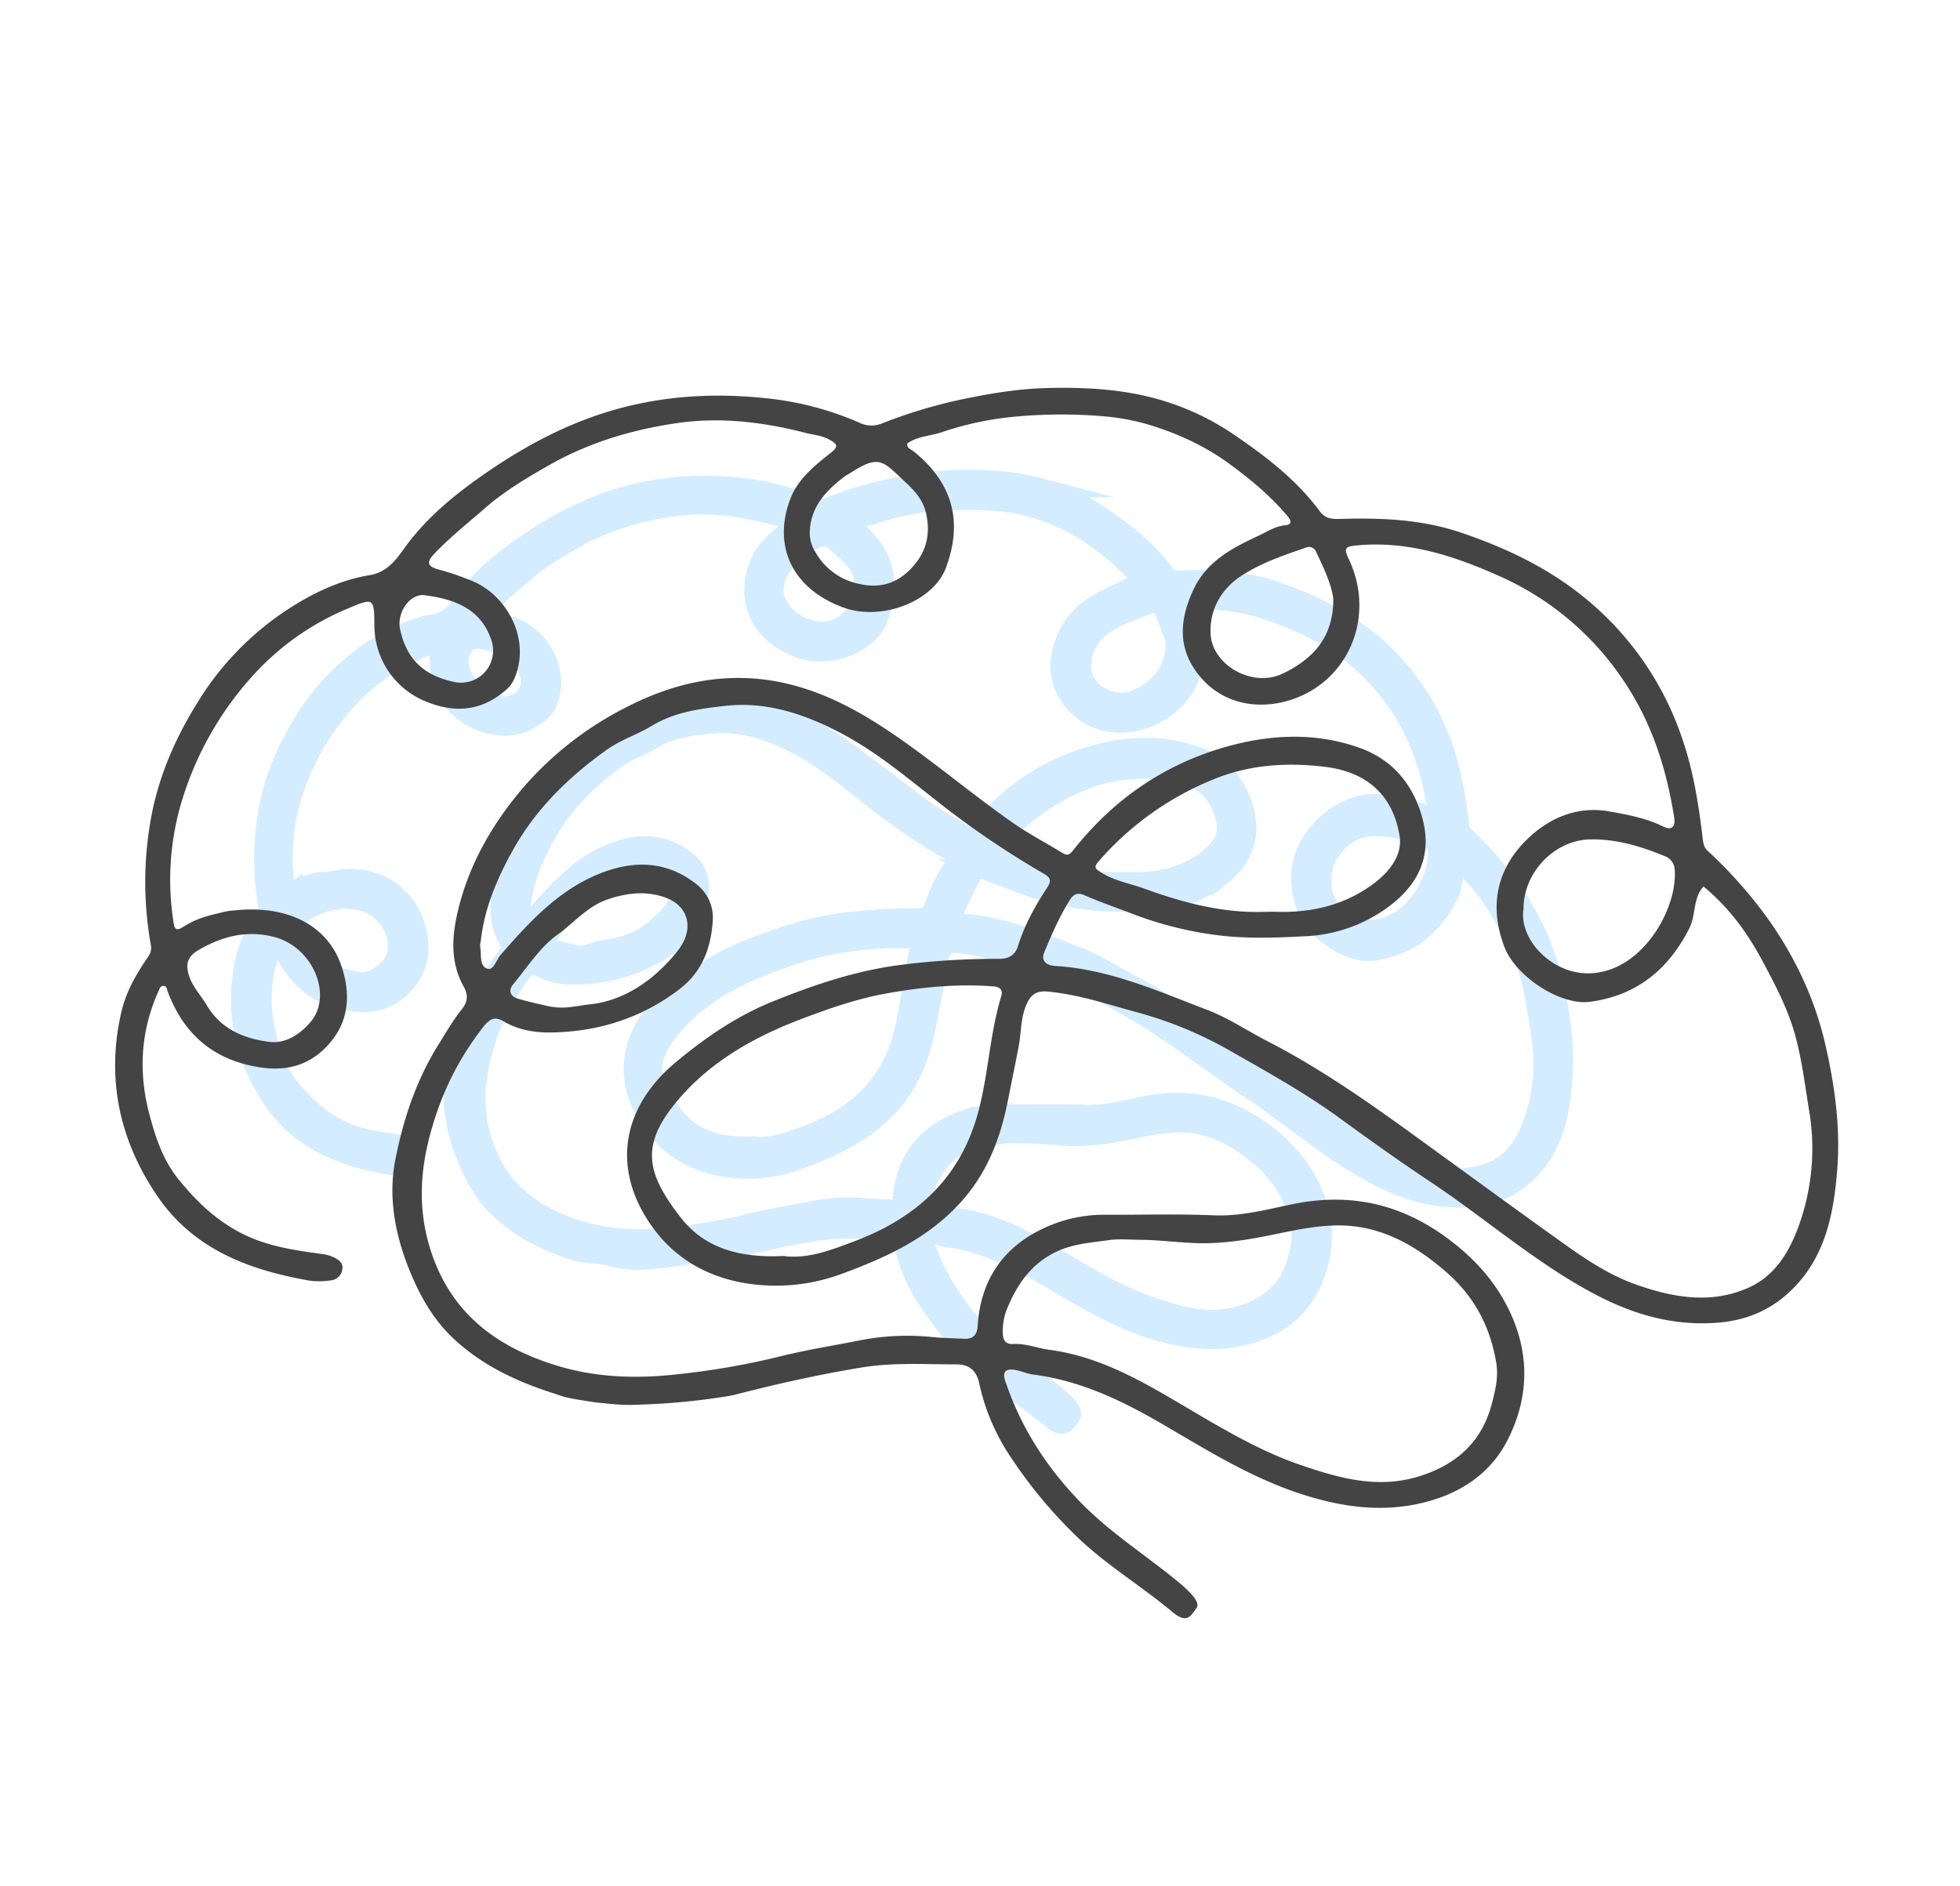 <svg xmlns="http://www.w3.org/2000/svg" id="Layer_1" data-name="Layer 1" viewBox="0 0 798 768"><defs><style>.cls-1{fill:#d4ecff;stroke:#d4ecff;stroke-miterlimit:10;stroke-width:8px;}.cls-2{fill:#444;}</style></defs><title>Hjernerystelsesfyssen</title><g id="_5zfVYJ.tif" data-name="5zfVYJ.tif"><path class="cls-1" d="M594.34,351.21c-3.37,3.62-2.31,8.87-4.46,13.11-6.56,12.9-16.54,21-31.1,22.93-9.18,1.2-23.14-8-26.62-17.06-5.1-13.29-2.26-25.14,7.83-34.48,6.65-6.15,15.16-9.7,24.86-8,5.8,1,11.56,2.1,16.91,4.74,2.75,1.35,3.88-.07,3.46-2.71-2.51-16-7.36-30.93-16.84-44.36a90.81,90.81,0,0,0-37.49-31.07c-14-6.32-28.51-11.14-44.31-9.79-4.31.37-4.75.79-3,4.47,7.39,15.66,1.81,34-13.3,41.82-11.34,5.9-26.92,5.19-35.38-8.19-4.86-7.69-3.77-16,.07-24.21,4.19-8.94,12.19-13,20.38-16.85,2.65-1.24,5.14-2.91,8.32-3.25,2.9-.31,1.22-2.27.27-3.37a103.45,103.45,0,0,0-18.24-16.19,83.07,83.07,0,0,0-25.85-12.21,71.53,71.53,0,0,0-13-2.35,157.18,157.18,0,0,0-27,.07,99.86,99.86,0,0,0-23.72,5c-3.5,1.16-7.38,1.14-10.55,3.46-.19,1.48,1.16,1.78,2,2.45,12.89,10.41,15.17,22.78,10.09,36.4-4,10.66-20.44,16.84-32.41,12.29-16.24-6.17-21.69-19.82-16.15-34,2.33-6,7.44-10.16,12.4-14.06,2.59-2,2.43-2.79-.37-4.31-2.38-1.29-4.95-1.44-7.4-2.07-13.11-3.39-26.58-5-39.94-3.09-14,2-27.69,6.06-40.09,13.12-7,4-13.9,8.07-20.11,13.47-5.38,4.68-11,9.11-15.9,14.32-2.34,2.47-2.29,3.92,1.37,4.86a84.17,84.17,0,0,1,10.55,3.62c10.66,4.31,18.69,18.36,12.95,30.93a9.53,9.53,0,0,1-2.36,3c-7.68,6.77-16.19,7.44-25.44,3.54A25.64,25.64,0,0,1,179,269.68c-.09-8.62-.19-8.84-8.08-5.48a82.77,82.77,0,0,0-28.11,19.14,102.54,102.54,0,0,0-24.12,41.51,85.4,85.4,0,0,0-2.42,37.83c.28,1.82,1,2.65,2.86,1.19a21.74,21.74,0,0,1,12.93-4.8,19.46,19.46,0,0,0,3.41-.38c15.46-3.49,28.51,4.22,33.06,16.87,2.56,7.11,3.11,15.54-2,22.69-5.52,7.72-13.08,10.83-22.41,9.6-14.71-1.94-24.6-10-29.73-23.89-.25-.66-.24-1.55-1.11-1.66-1.08-.15-1.37.8-1.72,1.58-5.52,12.22-6.31,24.88-3,37.75,1.89,7.42,4.21,14.77,9.14,20.92,6.67,8.33,14.39,15.32,24.56,19.14,6.73,2.53,13.79,3.47,20.84,4.45a10.86,10.86,0,0,1,3.28,1c1.44.7,2.88,1.67,2.63,3.53a4,4,0,0,1-3.69,3.65,24,24,0,0,1-6.44.09c-18.84-3.24-36.2-9.74-47.49-26.18-12-17.51-16.27-37-11.37-58,1.4-6,4.48-11.44,8-16.55a5.09,5.09,0,0,0,1.18-4.24,111.51,111.51,0,0,1,.41-41.32c2.57-12.75,7.8-24.23,14.51-34.93a92.1,92.1,0,0,1,31.26-30.73,63.84,63.84,0,0,1,22.22-8.58c5-.83,7.88-4.25,10.52-8,7.33-10.38,17.13-18.11,27.47-25.1a138.37,138.37,0,0,1,34.34-17.34c16.5-5.42,33.43-6.69,50.43-5a97.56,97.56,0,0,1,30.23,7.74,8.46,8.46,0,0,0,6.7.4,160.36,160.36,0,0,1,22.88-7.13c9.64-2.11,19.26-3.86,29.21-4.09,11.24-.27,22.45.29,33.2,3.11a81.1,81.1,0,0,1,24.88,11.31c10.09,6.84,19.7,14.17,27,24.08,1.62,2.19,3.51,2.5,6.27,2.42,12.89-.39,25.66.1,38.14,4.36,13.53,4.63,26.3,10.64,37.44,19.53a96,96,0,0,1,31.39,44.65c3.5,10.11,5.13,20.44,6.38,30.92.19,1.59.32,3.05,1.61,4.27a143.44,143.44,0,0,1,18.77,21.15,110.4,110.4,0,0,1,17.91,39c3,12.87,4.83,25.95,3.82,39.14-1.09,14.41-3.84,28.46-15.27,38.9-6.45,5.88-14.05,8.79-22.88,9.36-14.55.94-27.34-3.22-40-10.25-16.87-9.36-31.38-21.9-47.21-32.63-11-7.44-21.75-15.23-32.6-22.86-10.23-7.2-21.13-13.22-31.88-19.35a123.38,123.38,0,0,0-28.86-11.95c-9.32-2.51-18.49-5.64-28.21-6.51-3.66-.33-5.36,1.28-6.67,4.54-1.64,4.09-1.45,8.45-2.24,12.62-1,5.46-2.19,10.92-3.25,16.38-2.41,12.31-6.63,23.59-15.61,33.14-10.12,10.77-22.7,16.47-36.07,21.43A59.73,59.73,0,0,1,304,476c-16.6-.22-31-6.57-40-21.07-10.9-17.51-6.75-35.59,9.21-48.85,9.2-7.64,19-14.38,30.08-18.86,12.52-5.07,25.22-9.41,38.87-11.33a238.44,238.44,0,0,1,32.08-2.07c3,0,5-1.14,5.85-4a71.45,71.45,0,0,1,9-18c1.5-2.28,1.3-3.3-1-4.62a280.64,280.64,0,0,1-34.69-23.76c-9-7.1-17.81-14.35-28-19.79-11.57-6.19-23.77-10.36-37-8.85-7.78.89-15.67,1.89-22.91,6.3-4.37,2.66-9.6,4.3-13.85,7.34-12,8.62-22.43,18.67-29.71,31.95-4.88,8.9-8.66,17.89-9.77,28a6,6,0,0,0-.2,1.7c.47,2.45-.32,6,2.2,6.9,2,.73,2.82-2.71,4.17-4.26,8.79-10.08,17.76-20,30.46-25.23,10.9-4.51,21.56-4.39,31.13,3.39a13.21,13.21,0,0,1,4.75,11.08c-.57,8.43-3.19,16-10.53,21.53-11.9,9-25.31,13.2-39.93,13.44a27.94,27.94,0,0,1-14.78-3.4c-2.76-1.61-4.29-1.18-6.64,1.83a91.09,91.09,0,0,0-14.28,26.27c-4.85,14-6.8,28.06-2.21,42.85,6.21,20,20.51,30.69,39.36,36.51,12.71,3.93,25.62,4.26,39,2.66A236.42,236.42,0,0,0,305,498.27c8.46-2.14,17-3.48,25.52-5.17A77,77,0,0,1,353.22,492c3.28.33,6.58.36,9.87.54,2.79.15,4.2-1,4.38-4,1-16.24,9.87-26.86,24.65-32.26a44.19,44.19,0,0,1,15.1-2.58c11.34.06,22.69-.29,34,.19,8.34.36,16.27-1.74,24.16-3.38,18-3.76,33.86-.46,48.64,10.41a61.86,61.86,0,0,1,18.2,20.12c7.72,14.1,8.16,28.86.77,43.26-4.7,9.15-12.63,15.14-22.37,18.31-13.69,4.46-27.23,3-40.83-1.18-15.92-4.94-29.87-13.63-44.05-21.92-12.79-7.49-25.94-13.88-40.87-15.81-2.1-.27-4.12-1.24-6.22-1.5-2.37-.29-3.5.73-2.63,3.35a98.85,98.85,0,0,0,23.64,38.16c9,9.21,19.67,16.05,29.52,24,4.34,3.52,8,7,6.68,8.91-2,2.84-3.13,5-7.63,1.21-10.08-8.42-21.43-15.11-30.83-24.51a146.55,146.55,0,0,1-20.52-25.21,66,66,0,0,1-8.94-21.7c-.95-4.48-3.64-5.89-7.07-5.9-9.85,0-19.65-.65-29.58.95-13.39,2.16-26.48,5.36-39.56,8.74a9.16,9.16,0,0,1-2.55.33c-8.92-.36-17.57,2.06-26.42,2.48a44.63,44.63,0,0,1-15.29-1.65c-4.16-1.27-8.46-.55-12.69-1.9C223.47,506,213,501,204.14,492.94c-6.54-6-10.85-13.52-14.17-21.71-4.54-11.16-6.72-22.93-4.46-34.53,2.45-12.56,6.52-24.89,13.46-36a115.44,115.44,0,0,1,7.32-11.09,5.62,5.62,0,0,0,.6-7.06c-4.35-7.76-3.69-16.08-1.67-24.29,3.45-14,10.53-26.37,19.69-37.26A105,105,0,0,1,257,295.57c11.19-5.86,22.82-9.42,35.27-9.51,16.05-.12,30.38,5.7,43.82,14.24,14.77,9.38,27.94,20.9,42.22,30.9,5,3.52,10.52,6.37,15.76,9.6,1.44.88,2.23.48,3.21-.76,12-15.28,27.23-26.14,45.8-31.85,14.52-4.46,29.49-5.43,43.91-.23,9.95,3.58,16.55,11.13,19.48,21.85,3.1,11.34-.88,20.06-9.31,26.81a47,47,0,0,1-27.24,10.17,168,168,0,0,1-25.38-.08,114,114,0,0,1-29.42-7.21c-4.79-1.82-9.63-3.49-14.33-5.56a3.09,3.09,0,0,0-4.36,1.36,106,106,0,0,0-8.11,16.54c-1.19,2.88,1.08,4.11,3.32,4.24,16.89,1,32.09,7.83,47.52,13.7,6.65,2.52,12.68,6.61,19,9.88,17.13,8.82,32.78,20,48.26,31.2,14.59,10.59,29.15,21.25,43.82,31.73,7.19,5.14,14.6,10.12,23.06,13.09,11.44,4,23,6.16,34.7,1.15,8.5-3.64,13-11.06,16-19.26A70.71,70.71,0,0,0,627.31,421c-1.3-8-2.25-16-4.48-23.88-2.28-8-6.15-15.28-10.06-22.6C608,365.57,602.14,357.66,594.34,351.21ZM419.24,461.66c-4.11,0-7.47-.37-10.7.09-5.3.75-10.71,1.1-15.75,3.31-8.47,3.72-13.11,10.6-16.37,18.84a18.33,18.33,0,0,0-1,7.15c0,2.1,1.07,3.31,3.17,3.18,4-.25,7.6,1.3,11.42,1.81,12,1.59,22.86,6.61,33.16,12.42,14.83,8.36,29,18,45.24,23.55,12.27,4.21,24.44,7.7,37.66,3.39,11.79-3.84,19.36-11.15,22.33-23.17,1-4,1.93-7.8,1.19-12.2a46.21,46.21,0,0,0-15.61-28.31c-8.22-7.14-17.41-12.85-28.39-14.25-9.44-1.21-18.75,1.18-28,3a98.15,98.15,0,0,1-21.2,2.21C430.46,462.54,424.44,461.76,419.24,461.66Zm-112.45,5.06c7.61,1,15-1.93,22.36-4.69,19.4-7.33,33.21-20,38.64-40.88,3-11.77,3.5-24,7-35.63.62-2.06-.54-2.94-2.44-3.08-11.65-.9-23.24.3-34.59,2.43-8.51,1.6-16.8,4.5-25,7.59-15.08,5.68-28.88,13.42-39.26,25.79-11.63,13.86-9.62,22.59,1.07,36.38C282.49,464.77,293.93,467.31,306.79,466.72Zm151.27-107.6c.86,0,1.72,0,2.58,0,11,.37,21.32-2,30.31-8.57,5-3.67,9.38-8.93,8.4-15.05-2.12-13.27-10.72-20.13-23.16-21.66-11.83-1.46-23.74-.81-35.34,4a94.18,94.18,0,0,0-35.5,25.41c-1.63,1.86-1.34,2.29.7,3.57,4.22,2.67,9,3.43,13.56,5.08C432,356.42,444.68,359.72,458.06,359.12Zm80-.72c-1.35,9.08,8.31,19.66,19.63,20,16.94.45,28.68-19.91,27.64-32.53a4.74,4.74,0,0,0-3.27-4.16c-7.28-3-14.51-5.21-22.73-5.18C547.54,336.53,537.91,347.18,538.08,358.4ZM235.17,389.06c4.66.25,7.73-2,11.35-2.4,11.15-1.15,20.19-6.55,27.1-15.19,5.36-6.7,3.77-14.05-3.7-16.78-5.85-2.14-11.92-1.52-18,.53-6.39,2.17-10.57,7.34-15.72,11-5.54,4-9.45,10.23-13.94,15.61-1.57,1.89-.72,3.75,1.41,4.39C227.76,387.45,232,388.29,235.17,389.06ZM478.64,261.54c-.37-4.33-2.86-9.62-5.37-14.9a2.39,2.39,0,0,0-3.22-1.32c-6.75,2.34-13.51,4.64-19.61,8.47-6.72,4.23-10.41,10.7-10.16,18.28.33,9.87,12.74,16.85,22,12.89a34.48,34.48,0,0,0,8.19-5C475.3,275.81,478.63,270.1,478.64,261.54ZM315.05,240a11,11,0,0,0,1.69,6.56,20.3,20.3,0,0,0,13.71,10,15.94,15.94,0,0,0,16.06-4.6c4.69-4.81,6.51-10.51,4.8-17.71-1.17-4.92-4.86-8-7.54-10.56-6.08-5.75-7.41-7.36-16.07-1.78-.6.39-1.27.69-1.83,1.13C320.2,227.45,315.44,232.38,315.05,240ZM146,399.78c5.37.73,10.06-2.71,13.08-6.29,6.91-8.19.75-23.38-11.5-26.52-8.35-2.14-16-.25-23.44,4-3.44,2-4.21,4.2-3.19,7.75s3.75,6.36,5.62,9.53C131,395.72,138,398.7,146,399.78Zm48.12-139.66c-4.47,0-8.25,5.71-7.14,10.82,2.16,9.84,8,14.42,16.9,16.36a10,10,0,0,0,11.73-12.69C212.39,264.18,203.63,261.29,194.16,260.12Z"></path></g><g id="_5zfVYJ.tif-2" data-name="5zfVYJ.tif"><path class="cls-2" d="M693.58,361c-4.4,4.72-3,11.56-5.81,17.08-8.55,16.81-21.55,27.39-40.52,29.87-12,1.57-30.14-10.37-34.69-22.22-6.63-17.32-2.93-32.76,10.22-44.93,8.66-8,19.74-12.63,32.38-10.39,7.56,1.33,15.06,2.73,22,6.17,3.57,1.77,5-.08,4.5-3.53-3.27-20.78-9.59-40.29-21.94-57.79a118.35,118.35,0,0,0-48.85-40.48c-18.29-8.23-37.13-14.51-57.73-12.75-5.61.48-6.18,1-3.91,5.83,9.63,20.39,2.35,44.24-17.33,54.48-14.78,7.68-35.08,6.76-46.1-10.67-6.33-10-4.91-20.87.09-31.55,5.46-11.65,15.88-17,26.56-22,3.44-1.61,6.69-3.79,10.84-4.24,3.78-.4,1.58-3,.35-4.39-7-8.1-15.08-14.8-23.76-21.08C489.58,181,478.26,176,466.24,172.51a92.66,92.66,0,0,0-17-3,202.83,202.83,0,0,0-35.2.09,129.39,129.39,0,0,0-30.9,6.5c-4.55,1.51-9.61,1.49-13.75,4.5-.25,1.93,1.52,2.32,2.59,3.19,16.79,13.57,19.76,29.68,13.14,47.42-5.19,13.9-26.63,22-42.23,16-21.15-8-28.25-25.82-21-44.32,3-7.77,9.68-13.23,16.15-18.32,3.38-2.67,3.17-3.64-.48-5.61-3.11-1.68-6.46-1.88-9.65-2.7-17.08-4.42-34.62-6.51-52-4-18.24,2.61-36.07,7.89-52.23,17.09-9.08,5.18-18.11,10.52-26.19,17.55-7,6.11-14.3,11.88-20.72,18.66-3.05,3.22-3,5.1,1.78,6.33a110.43,110.43,0,0,1,13.75,4.72c13.88,5.61,24.35,23.92,16.86,40.3a12.23,12.23,0,0,1-3.06,3.95c-10,8.83-21.09,9.7-33.15,4.62a33.42,33.42,0,0,1-20.51-30.66c-.11-11.23-.24-11.53-10.52-7.15a107.93,107.93,0,0,0-36.63,24.94,133.6,133.6,0,0,0-31.42,54.08,111.18,111.18,0,0,0-3.15,49.29c.36,2.37,1.14,3.15,3.73,1.54C80,374,84,373,91.83,371.19a26.69,26.69,0,0,1,3.88-.48c20.54-2.17,37.15,5.5,43.07,22,3.33,9.27,4.06,20.26-2.61,29.57-7.19,10.05-17,14.11-29.19,12.5-19.17-2.53-32-13-38.74-31.12-.32-.86-.3-2-1.43-2.17-1.42-.19-1.79,1-2.25,2.06-7.2,15.92-8.22,32.42-4,49.18C63.06,462.39,66.08,472,72.51,480c8.69,10.85,18.74,19.95,32,24.93,8.69,3.27,17.82,4.5,27,5.77a14.56,14.56,0,0,1,4.38,1.3c1.9.91,3.85,2.19,3.52,4.64a5.19,5.19,0,0,1-4.82,4.75,31,31,0,0,1-8.38.12C101.61,517.27,79,508.8,64.29,487.38c-15.67-22.81-21.2-48.25-14.81-75.56,1.82-7.81,5.82-14.91,10.38-21.56,1.17-1.71,2-3.07,1.54-5.52a145.31,145.31,0,0,1,.52-53.84c3.35-16.61,10.17-31.57,18.91-45.5a120,120,0,0,1,40.73-40c9.07-5.37,18.55-9.48,28.95-11.19,6.51-1.07,10.26-5.52,13.7-10.39,9.56-13.52,22.32-23.59,35.79-32.7,13.91-9.4,28.63-17.3,44.75-22.59,21.48-7.06,43.55-8.71,65.69-6.51a127,127,0,0,1,39.39,10.07,11.06,11.06,0,0,0,8.73.54,207.08,207.08,0,0,1,29.81-9.3c12.55-2.74,25.09-5,38.05-5.33,14.65-.35,29.25.38,43.25,4.06a105.69,105.69,0,0,1,32.41,14.72c13.16,8.92,25.68,18.48,35.24,31.38,2.11,2.86,4.57,3.26,8.17,3.15,16.79-.5,33.42.13,49.69,5.69,17.63,6,34.26,13.86,48.78,25.44a125.16,125.16,0,0,1,40.89,58.17c4.57,13.17,6.68,26.63,8.32,40.28.24,2.08.41,4,2.09,5.57A185.71,185.71,0,0,1,719.71,374c11,15.49,19,32.31,23.34,50.82,3.9,16.76,6.29,33.8,5,51-1.43,18.77-5,37.08-19.9,50.67-8.4,7.67-18.3,11.46-29.81,12.2-19,1.22-35.61-4.19-52.1-13.34-22.82-12.67-42.33-29.79-63.88-44.11-12.66-8.4-25-17.26-37.28-26.19-14.14-10.27-29.36-18.66-44.36-27.22a161,161,0,0,0-37.59-15.56C451,409,439,404.89,426.36,403.76c-4.77-.43-7,1.66-8.7,5.9-2.14,5.33-1.88,11-2.91,16.45-1.36,7.11-2.85,14.23-4.24,21.34-3.13,16.05-8.63,30.73-20.33,43.18-13.19,14-29.58,21.46-47,27.92a77.73,77.73,0,0,1-27.83,5c-21.63-.28-40.35-8.55-52.11-27.44-14.2-22.82-8.8-46.37,12-63.65,12-10,24.8-18.74,39.19-24.57,16.31-6.61,32.85-12.26,50.65-14.77a310.26,310.26,0,0,1,41.79-2.68c3.86,0,6.44-1.49,7.61-5.24,2.64-8.46,6.87-16.16,11.71-23.49,2-3,1.69-4.29-1.33-6a366.15,366.15,0,0,1-45.2-30.94c-11.73-9.25-23.21-18.7-36.45-25.79-15.07-8.07-31-13.5-48.14-11.53-10.14,1.17-20.41,2.46-29.84,8.2-5.7,3.47-12.51,5.61-18.06,9.58C231.49,316.4,218,329.5,208.47,346.8c-6.36,11.59-11.28,23.3-12.73,36.42a7.86,7.86,0,0,0-.26,2.22c.61,3.19-.42,7.8,2.86,9,2.61.95,3.68-3.54,5.44-5.55,11.45-13.13,23.14-26,39.69-32.87,14.19-5.88,28.08-5.72,40.55,4.41a17.23,17.23,0,0,1,6.19,14.44c-.74,11-4.16,20.79-13.72,28.05-15.5,11.78-33,17.2-52,17.51-6.47.11-13.27-.91-19.25-4.42-3.59-2.11-5.59-1.55-8.64,2.38A118.2,118.2,0,0,0,178,452.6c-6.32,18.26-8.86,36.56-2.88,55.82,8.08,26.05,26.73,40,51.28,47.57,16.56,5.12,33.37,5.55,50.81,3.47a310.36,310.36,0,0,0,39.47-6.89c11-2.79,22.17-4.54,33.24-6.73a99.94,99.94,0,0,1,29.57-1.39c4.26.43,8.57.47,12.85.7,3.64.19,5.47-1.3,5.71-5.15,1.28-21.16,12.86-35,32.11-42a57.78,57.78,0,0,1,19.68-3.35c14.77.07,29.56-.38,44.3.24,10.87.46,21.2-2.26,31.48-4.41C549,485.55,569.69,489.85,589,504c9.84,7.22,18,15.77,23.71,26.21,10.06,18.37,10.63,37.6,1,56.36-6.12,11.92-16.45,19.73-29.14,23.86-17.84,5.81-35.47,4-53.19-1.54-20.74-6.44-38.92-17.76-57.39-28.56-16.67-9.76-33.8-18.08-53.25-20.59-2.74-.36-5.36-1.62-8.11-2-3.09-.38-4.56,1-3.42,4.37,6.32,19,16.79,35.3,30.8,49.71,11.68,12,25.63,20.91,38.46,31.32,5.66,4.59,10.41,9.18,8.71,11.61-2.59,3.69-4.09,6.46-9.95,1.57-13.13-11-27.92-19.67-40.17-31.92a191.48,191.48,0,0,1-26.73-32.85,86.3,86.3,0,0,1-11.65-28.27c-1.24-5.83-4.75-7.67-9.21-7.69-12.84,0-25.6-.85-38.53,1.24C333.44,559.69,316.05,563.6,299,568c-1.07.28-2.5.51-3.59.67a274.49,274.49,0,0,1-33.81,3.26c-6.79.32-8.28.29-19.6-.93-13-2-11.35-1.94-16.85-3.7-14.75-4.73-28.46-11.16-39.93-21.68-8.53-7.8-14.14-17.61-18.47-28.29-5.91-14.54-8.76-29.86-5.81-45,3.19-16.36,8.5-32.43,17.54-46.9,3.07-4.9,5.92-9.93,9.54-14.45,2.33-2.91,2.77-5.65.78-9.2-5.67-10.11-4.8-20.95-2.18-31.64,4.49-18.28,13.72-34.37,25.66-48.55a136.83,136.83,0,0,1,41.79-33.12c14.58-7.64,29.73-12.29,45.95-12.4,20.91-.15,39.57,7.43,57.1,18.56,19.24,12.22,36.39,27.22,55,40.25,6.55,4.58,13.71,8.3,20.53,12.5,1.87,1.15,2.9.63,4.17-1,15.67-19.89,35.49-34.05,59.69-41.48,18.91-5.81,38.41-7.08,57.2-.31,13,4.67,21.56,14.5,25.38,28.47,4,14.77-1.14,26.13-12.13,34.93a61.29,61.29,0,0,1-35.49,13.25c-11,.6-22.13,1-33.06-.1a148.94,148.94,0,0,1-38.34-9.4c-6.24-2.37-12.54-4.55-18.67-7.24-2.23-1-4.1-.7-5.68,1.77-4.34,6.8-7.49,14.16-10.56,21.55-1.56,3.75,1.4,5.35,4.33,5.52,22,1.27,41.8,10.2,61.91,17.85,8.65,3.29,16.51,8.61,24.78,12.87,22.33,11.49,42.71,26,62.88,40.66,19,13.79,38,27.68,57.1,41.33,9.36,6.69,19,13.18,30,17.05,14.9,5.23,30,8,45.21,1.5,11.06-4.75,16.91-14.4,20.85-25.09a92.29,92.29,0,0,0,4.28-47.66c-1.69-10.44-2.94-20.9-5.84-31.11-3-10.46-8-19.9-13.1-29.44C711.38,379.68,703.75,369.37,693.58,361ZM465.46,504.87c-5.37,0-9.74-.49-13.95.11-6.91,1-13.95,1.44-20.51,4.32-11,4.85-17.09,13.8-21.34,24.54a24.1,24.1,0,0,0-1.35,9.32c0,2.73,1.39,4.31,4.13,4.14,5.16-.32,9.91,1.7,14.88,2.36,15.66,2.07,29.78,8.61,43.2,16.18,19.33,10.9,37.74,23.42,58.94,30.69,16,5.47,31.85,10,49.06,4.41,15.37-5,25.23-14.53,29.1-30.18,1.28-5.2,2.51-10.17,1.55-15.9C606.7,540,600.08,527.75,588.84,518c-10.72-9.31-22.69-16.74-37-18.57-12.3-1.57-24.43,1.53-36.45,3.92-9.14,1.81-18.52,3.1-27.61,2.88C480.07,506,472.22,505,465.46,504.87ZM319,511.46c9.91,1.34,19.6-2.51,29.13-6.11,25.28-9.55,43.27-26,50.34-53.26,4-15.34,4.57-31.26,9.18-46.42.82-2.68-.69-3.82-3.17-4-15.18-1.17-30.27.38-45.07,3.16-11.08,2.09-21.89,5.87-32.56,9.89-19.64,7.41-37.62,17.48-51.14,33.61-15.15,18.05-12.54,29.43,1.39,47.39C287.29,508.92,302.2,512.23,319,511.46ZM516,371.28c1.12,0,2.24,0,3.36,0,14.35.49,27.78-2.57,39.49-11.15,6.54-4.79,12.22-11.64,11-19.62-2.77-17.28-14-26.23-30.18-28.22-15.41-1.89-30.93-1.05-46,5.23a123,123,0,0,0-46.26,33.1c-2.12,2.43-1.74,3,.92,4.66,5.5,3.47,11.76,4.47,17.67,6.61C482.13,367.76,498.6,372.06,516,371.28Zm104.26-.94c-1.76,11.83,10.82,25.61,25.57,26,22.07.58,37.36-25.94,36-42.38a6.16,6.16,0,0,0-4.25-5.42c-9.49-3.87-18.9-6.78-29.61-6.75C632.61,341.85,620.06,355.72,620.29,370.34ZM222.69,409.6a27.07,27.07,0,0,0,8,.63c3.37-.26,6.08-.89,9.34-1.23,14.54-1.5,26.73-10.38,35.74-21.64,7-8.72,4.91-18.3-4.83-21.86-7.62-2.78-15.53-2-23.44.7-8.32,2.82-13.76,9.55-20.47,14.36-7.22,5.16-12.32,13.32-18.16,20.33-2.05,2.46-1,4.89,1.83,5.72C214.81,407.84,219,408.77,222.69,409.6ZM542.85,244.14c-.49-5.63-3.74-12.53-7-19.41a3.11,3.11,0,0,0-4.2-1.71c-8.79,3-17.6,6-25.55,11-8.75,5.49-13.57,13.93-13.23,23.8.43,12.87,16.59,22,28.62,16.8a45.13,45.13,0,0,0,10.67-6.57C538.5,262.74,542.83,255.3,542.85,244.14Zm-213.14-28a14.34,14.34,0,0,0,2.2,8.54,26.44,26.44,0,0,0,17.87,13.08c8.47,2,15.37-.29,20.92-6,6.11-6.27,8.48-13.69,6.25-23.08-1.52-6.4-6.32-10.44-9.82-13.75-7.92-7.49-9.65-9.59-20.94-2.32-.78.5-1.65.9-2.38,1.46C336.42,199.74,330.22,206.15,329.71,216.14ZM109.52,424.25c7,.95,13.11-3.53,17-8.19,9-10.67,1-30.47-15-34.55-10.89-2.79-20.89-.34-30.55,5.27-4.47,2.6-5.48,5.47-4.15,10.09,1.39,4.82,4.89,8.29,7.33,12.42C89.92,419,99,422.84,109.52,424.25ZM172.21,242.3c-5.82,0-10.75,7.44-9.29,14.09,2.8,12.82,10.37,18.79,22,21.31a13.06,13.06,0,0,0,15.29-16.53C196,247.59,184.56,243.82,172.21,242.3Z"></path></g></svg>